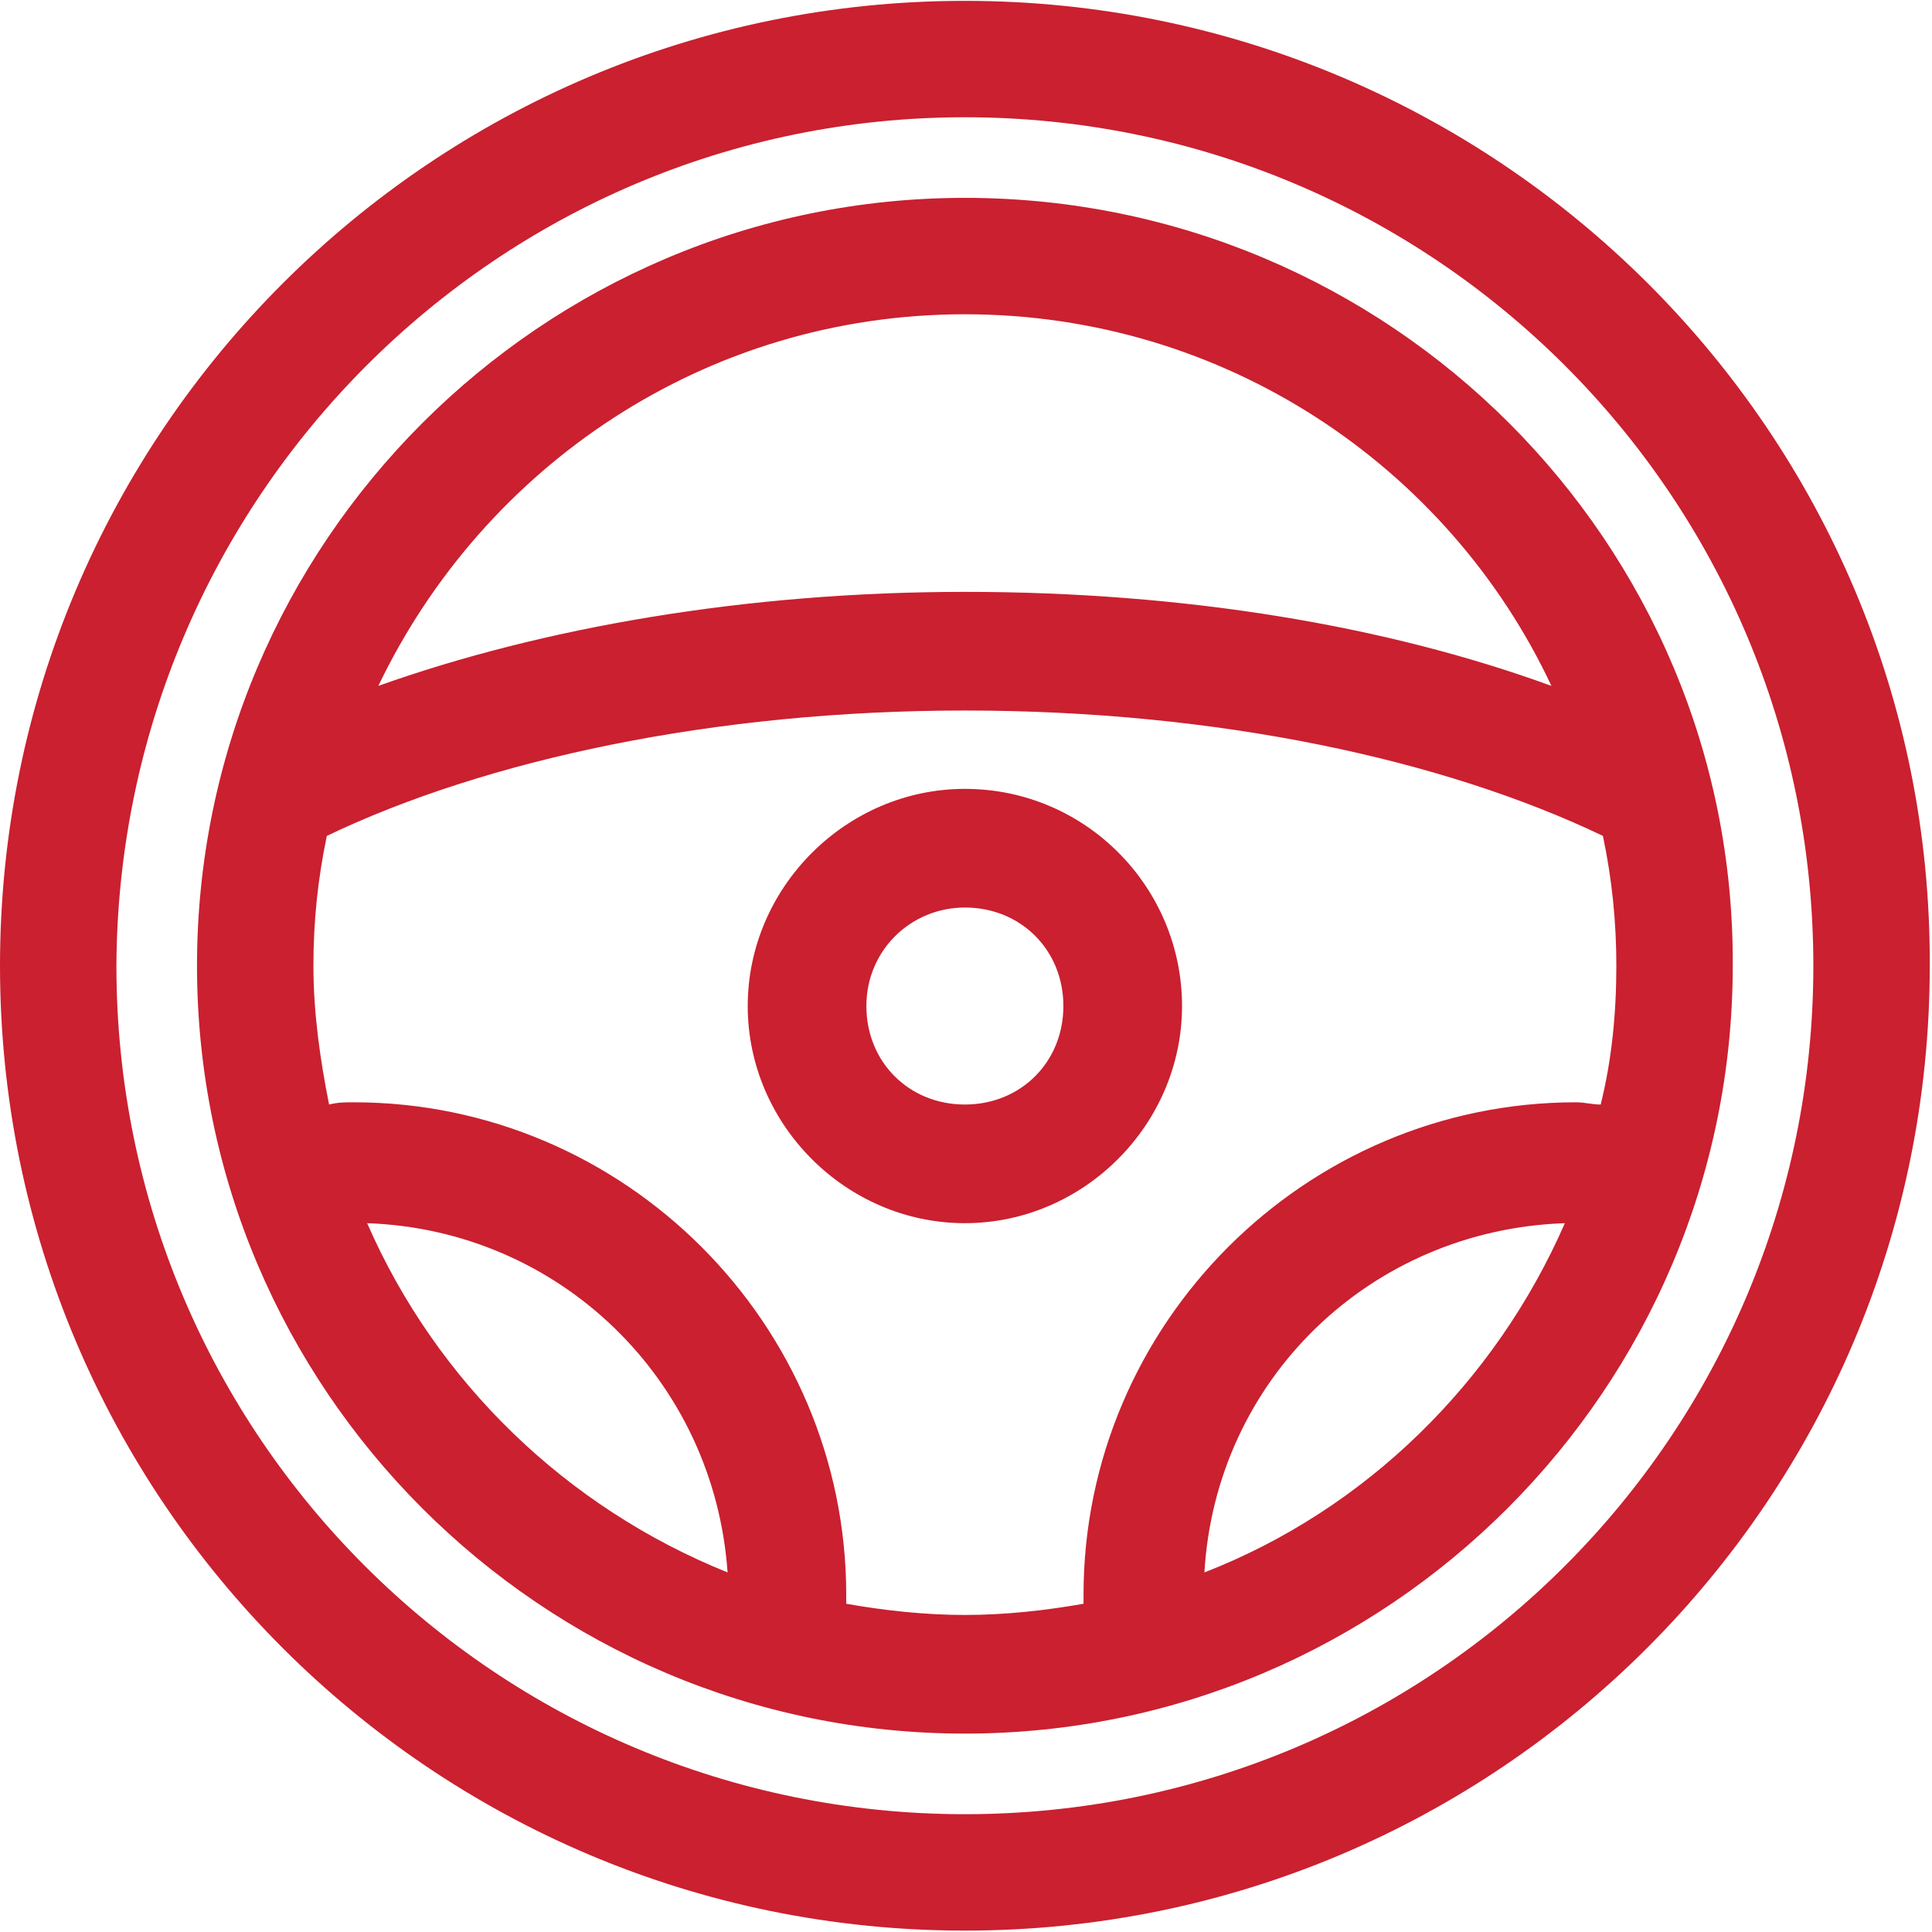 <?xml version="1.0" encoding="UTF-8"?> <!-- Generator: Adobe Illustrator 22.1.0, SVG Export Plug-In . SVG Version: 6.00 Build 0) --> <svg xmlns:cc="http://creativecommons.org/ns#" xmlns:dc="http://purl.org/dc/elements/1.1/" xmlns:inkscape="http://www.inkscape.org/namespaces/inkscape" xmlns:rdf="http://www.w3.org/1999/02/22-rdf-syntax-ns#" xmlns:sodipodi="http://sodipodi.sourceforge.net/DTD/sodipodi-0.dtd" xmlns:svg="http://www.w3.org/2000/svg" xmlns="http://www.w3.org/2000/svg" xmlns:xlink="http://www.w3.org/1999/xlink" id="Layer_1" x="0px" y="0px" viewBox="0 0 86.3 86.3" style="enable-background:new 0 0 86.3 86.3;" xml:space="preserve"> <style type="text/css"> .st0{fill:#CA2030;} </style> <g transform="translate(0,-952.362)"> <path class="st0" d="M43.1,952.4C19.3,952.4,0,971.7,0,995.5c0,23.8,19.3,43.1,43.1,43.1c23.8,0,43.1-19.3,43.1-43.1 C86.3,971.7,66.9,952.4,43.1,952.4L43.1,952.4z M43.1,957.6c20.9,0,37.9,16.9,37.9,37.9c0,20.9-16.9,37.9-37.9,37.9 c-20.9,0-37.9-16.9-37.9-37.9C5.3,974.6,22.2,957.6,43.1,957.6L43.1,957.6z M43.1,961.2c-18.9,0-34.3,15.4-34.3,34.3 c0,18.9,15.4,34.3,34.3,34.3s34.3-15.4,34.3-34.3C77.5,976.6,62.1,961.2,43.1,961.2L43.1,961.2z M43.1,966.4 c11.6,0,21.6,6.8,26.2,16.6c-7.4-2.7-16.4-4.2-26.2-4.2s-18.9,1.6-26.2,4.2C21.6,973.2,31.5,966.4,43.1,966.4z M43.1,984.1 c11.3,0,21.4,2.2,28.5,5.6c0.4,1.9,0.6,3.8,0.6,5.8c0,2.1-0.2,4.2-0.7,6.2c-0.4,0-0.7-0.1-1.1-0.1c-12.1,0-22,9.9-22,22 c0,0.1,0,0.3,0,0.4c-1.7,0.3-3.5,0.5-5.3,0.5s-3.6-0.2-5.3-0.5c0-0.1,0-0.3,0-0.4c0-12.1-9.9-22-22-22c-0.4,0-0.7,0-1.1,0.1 c-0.4-2-0.7-4.1-0.7-6.2c0-2,0.2-3.9,0.6-5.8C21.7,986.3,31.9,984.1,43.1,984.1L43.1,984.1z M43.1,987.6c-5.3,0-9.7,4.4-9.7,9.7 s4.4,9.7,9.7,9.7s9.7-4.4,9.7-9.7S48.5,987.6,43.1,987.6z M43.1,992.9c2.5,0,4.4,1.9,4.4,4.4s-1.9,4.4-4.4,4.4s-4.4-1.9-4.4-4.4 S40.7,992.9,43.1,992.9z M16.4,1007c8.6,0.3,15.5,7,16.1,15.6C25.3,1019.7,19.5,1014.1,16.4,1007L16.4,1007z M69.9,1007 c-3.1,7.1-8.9,12.8-16.1,15.6C54.3,1014,61.2,1007.3,69.9,1007L69.9,1007z"></path> </g> </svg> 